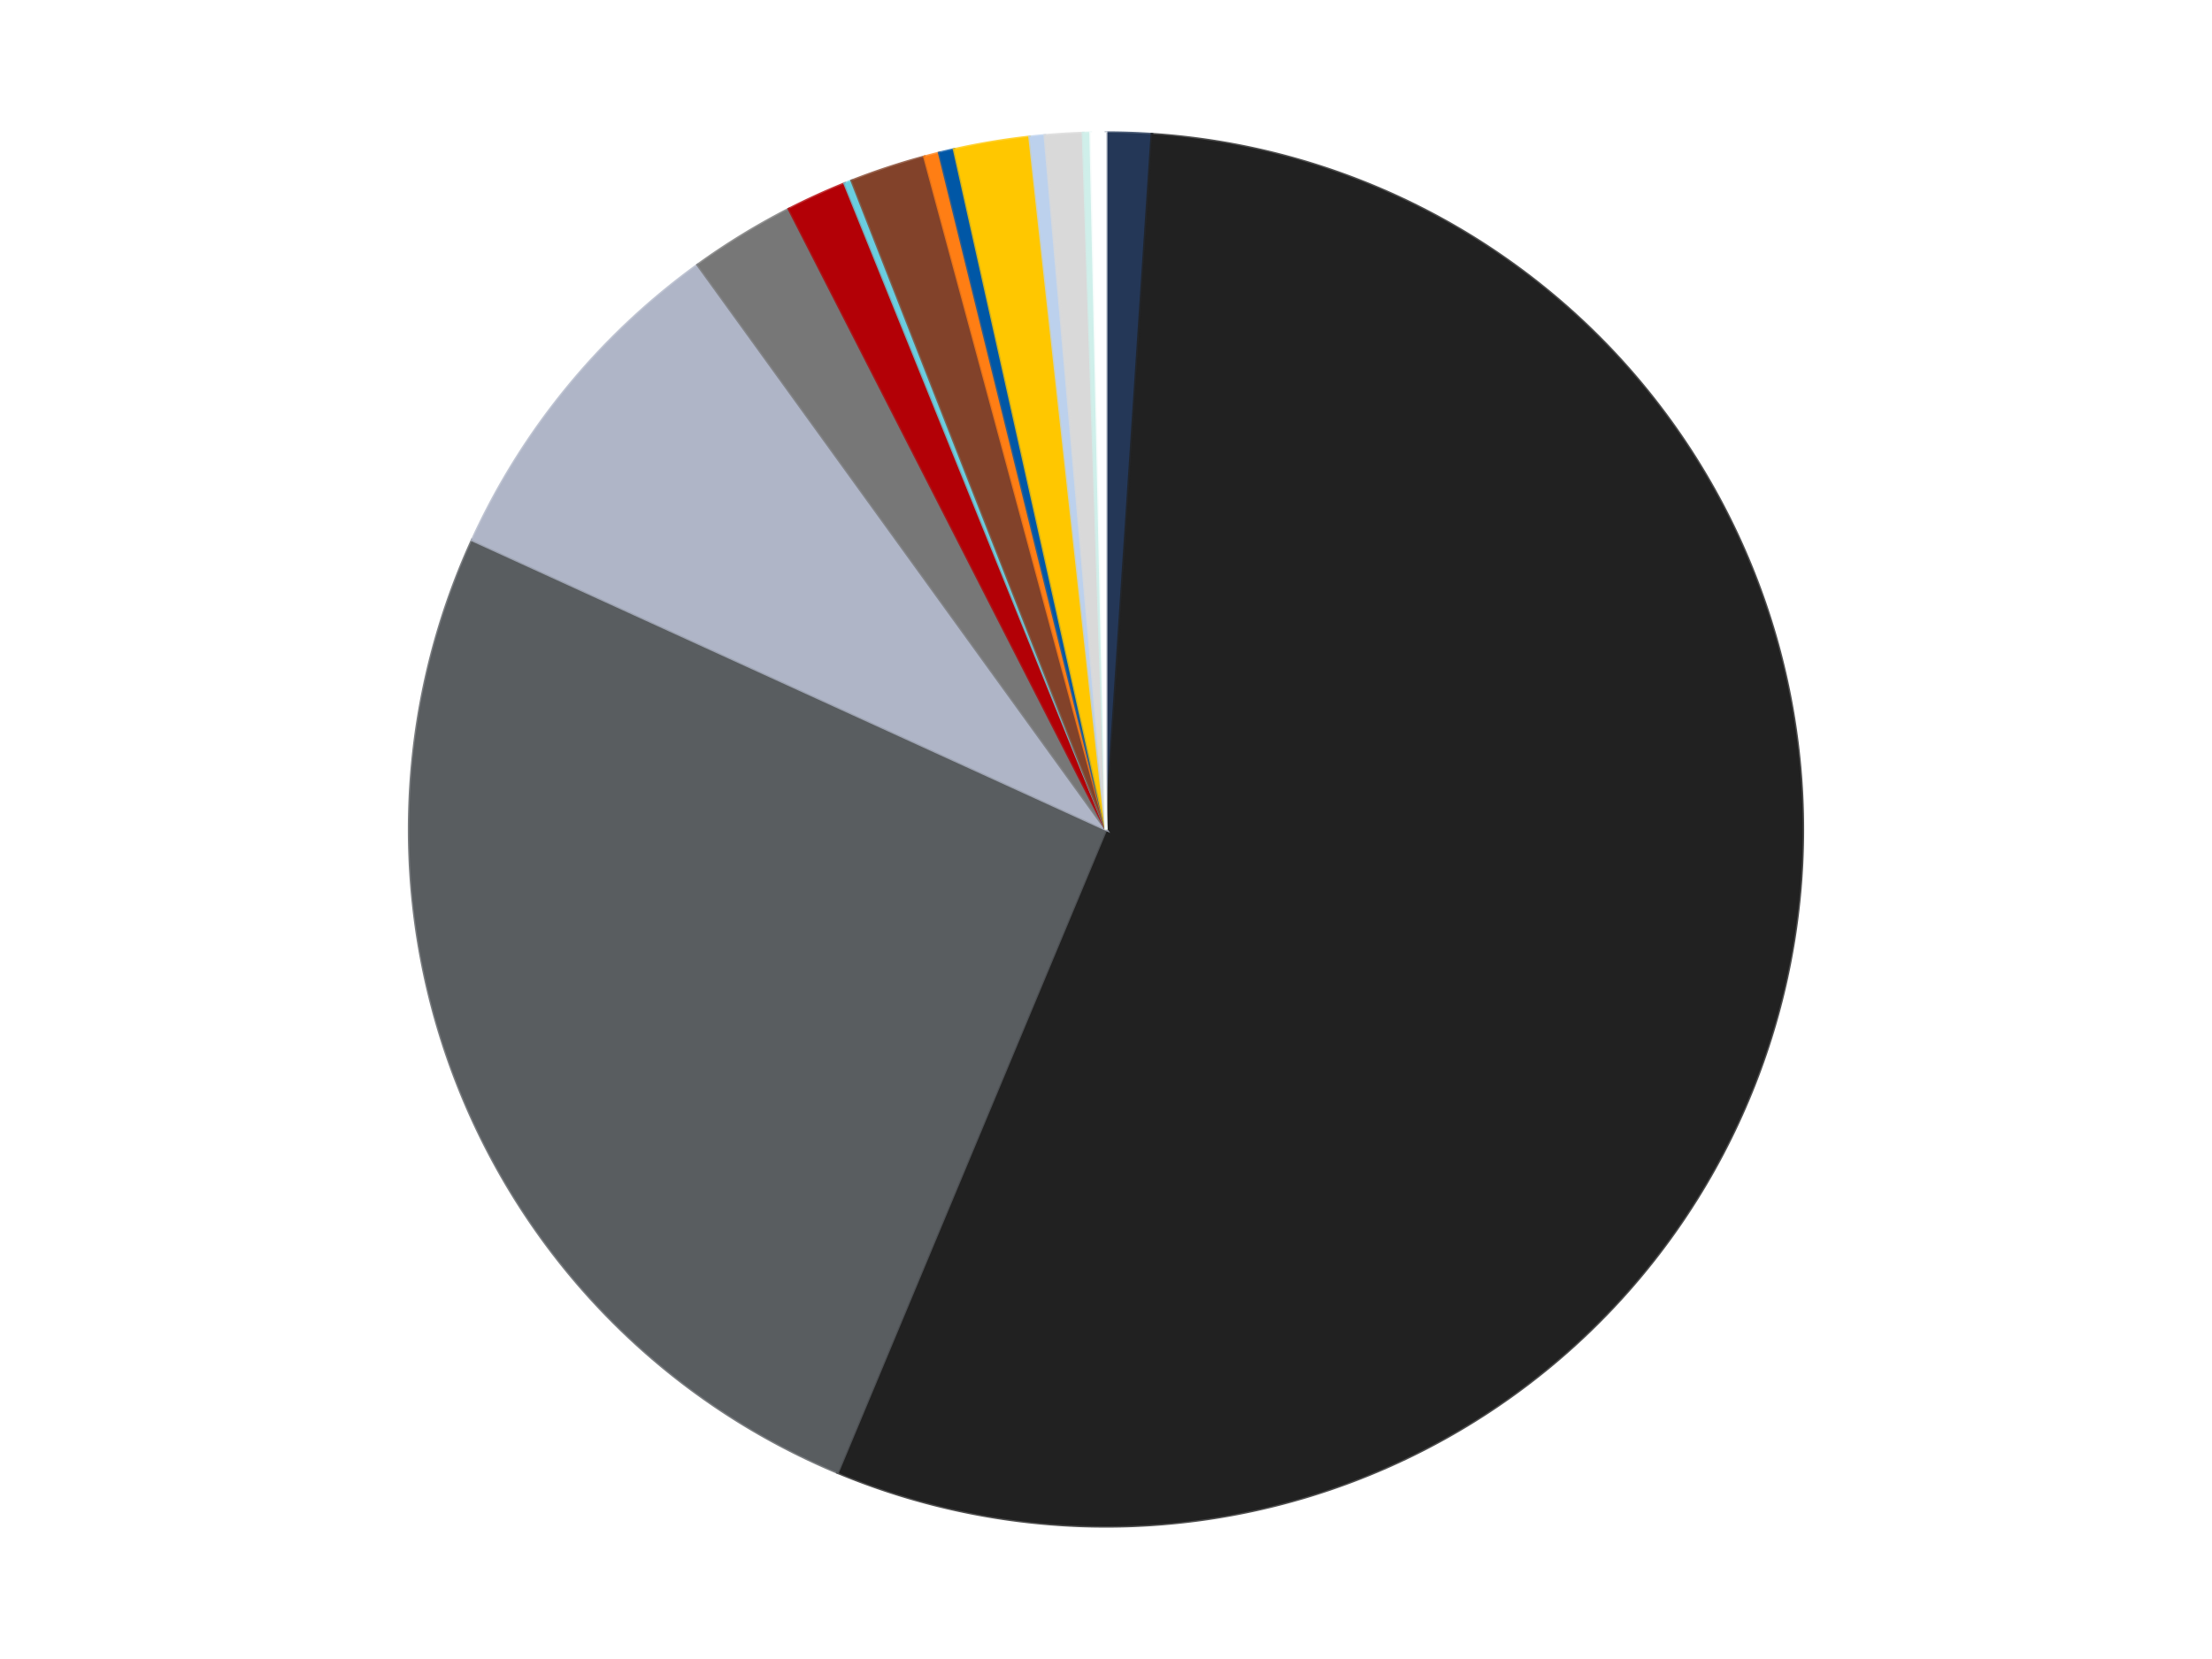 <?xml version='1.0' encoding='utf-8'?>
<svg xmlns="http://www.w3.org/2000/svg" xmlns:xlink="http://www.w3.org/1999/xlink" id="chart-23138ed0-0b94-4eb1-bc1a-a82021e5617c" class="pygal-chart" viewBox="0 0 800 600"><!--Generated with pygal 3.0.5 (lxml) ©Kozea 2012-2016 on 2025-07-02--><!--http://pygal.org--><!--http://github.com/Kozea/pygal--><defs><style type="text/css">#chart-23138ed0-0b94-4eb1-bc1a-a82021e5617c{-webkit-user-select:none;-webkit-font-smoothing:antialiased;font-family:Consolas,"Liberation Mono",Menlo,Courier,monospace}#chart-23138ed0-0b94-4eb1-bc1a-a82021e5617c .title{font-family:Consolas,"Liberation Mono",Menlo,Courier,monospace;font-size:16px}#chart-23138ed0-0b94-4eb1-bc1a-a82021e5617c .legends .legend text{font-family:Consolas,"Liberation Mono",Menlo,Courier,monospace;font-size:14px}#chart-23138ed0-0b94-4eb1-bc1a-a82021e5617c .axis text{font-family:Consolas,"Liberation Mono",Menlo,Courier,monospace;font-size:10px}#chart-23138ed0-0b94-4eb1-bc1a-a82021e5617c .axis text.major{font-family:Consolas,"Liberation Mono",Menlo,Courier,monospace;font-size:10px}#chart-23138ed0-0b94-4eb1-bc1a-a82021e5617c .text-overlay text.value{font-family:Consolas,"Liberation Mono",Menlo,Courier,monospace;font-size:16px}#chart-23138ed0-0b94-4eb1-bc1a-a82021e5617c .text-overlay text.label{font-family:Consolas,"Liberation Mono",Menlo,Courier,monospace;font-size:10px}#chart-23138ed0-0b94-4eb1-bc1a-a82021e5617c .tooltip{font-family:Consolas,"Liberation Mono",Menlo,Courier,monospace;font-size:14px}#chart-23138ed0-0b94-4eb1-bc1a-a82021e5617c text.no_data{font-family:Consolas,"Liberation Mono",Menlo,Courier,monospace;font-size:64px}
#chart-23138ed0-0b94-4eb1-bc1a-a82021e5617c{background-color:transparent}#chart-23138ed0-0b94-4eb1-bc1a-a82021e5617c path,#chart-23138ed0-0b94-4eb1-bc1a-a82021e5617c line,#chart-23138ed0-0b94-4eb1-bc1a-a82021e5617c rect,#chart-23138ed0-0b94-4eb1-bc1a-a82021e5617c circle{-webkit-transition:150ms;-moz-transition:150ms;transition:150ms}#chart-23138ed0-0b94-4eb1-bc1a-a82021e5617c .graph &gt; .background{fill:transparent}#chart-23138ed0-0b94-4eb1-bc1a-a82021e5617c .plot &gt; .background{fill:transparent}#chart-23138ed0-0b94-4eb1-bc1a-a82021e5617c .graph{fill:rgba(0,0,0,.87)}#chart-23138ed0-0b94-4eb1-bc1a-a82021e5617c text.no_data{fill:rgba(0,0,0,1)}#chart-23138ed0-0b94-4eb1-bc1a-a82021e5617c .title{fill:rgba(0,0,0,1)}#chart-23138ed0-0b94-4eb1-bc1a-a82021e5617c .legends .legend text{fill:rgba(0,0,0,.87)}#chart-23138ed0-0b94-4eb1-bc1a-a82021e5617c .legends .legend:hover text{fill:rgba(0,0,0,1)}#chart-23138ed0-0b94-4eb1-bc1a-a82021e5617c .axis .line{stroke:rgba(0,0,0,1)}#chart-23138ed0-0b94-4eb1-bc1a-a82021e5617c .axis .guide.line{stroke:rgba(0,0,0,.54)}#chart-23138ed0-0b94-4eb1-bc1a-a82021e5617c .axis .major.line{stroke:rgba(0,0,0,.87)}#chart-23138ed0-0b94-4eb1-bc1a-a82021e5617c .axis text.major{fill:rgba(0,0,0,1)}#chart-23138ed0-0b94-4eb1-bc1a-a82021e5617c .axis.y .guides:hover .guide.line,#chart-23138ed0-0b94-4eb1-bc1a-a82021e5617c .line-graph .axis.x .guides:hover .guide.line,#chart-23138ed0-0b94-4eb1-bc1a-a82021e5617c .stackedline-graph .axis.x .guides:hover .guide.line,#chart-23138ed0-0b94-4eb1-bc1a-a82021e5617c .xy-graph .axis.x .guides:hover .guide.line{stroke:rgba(0,0,0,1)}#chart-23138ed0-0b94-4eb1-bc1a-a82021e5617c .axis .guides:hover text{fill:rgba(0,0,0,1)}#chart-23138ed0-0b94-4eb1-bc1a-a82021e5617c .reactive{fill-opacity:1.0;stroke-opacity:.8;stroke-width:1}#chart-23138ed0-0b94-4eb1-bc1a-a82021e5617c .ci{stroke:rgba(0,0,0,.87)}#chart-23138ed0-0b94-4eb1-bc1a-a82021e5617c .reactive.active,#chart-23138ed0-0b94-4eb1-bc1a-a82021e5617c .active .reactive{fill-opacity:0.6;stroke-opacity:.9;stroke-width:4}#chart-23138ed0-0b94-4eb1-bc1a-a82021e5617c .ci .reactive.active{stroke-width:1.5}#chart-23138ed0-0b94-4eb1-bc1a-a82021e5617c .series text{fill:rgba(0,0,0,1)}#chart-23138ed0-0b94-4eb1-bc1a-a82021e5617c .tooltip rect{fill:transparent;stroke:rgba(0,0,0,1);-webkit-transition:opacity 150ms;-moz-transition:opacity 150ms;transition:opacity 150ms}#chart-23138ed0-0b94-4eb1-bc1a-a82021e5617c .tooltip .label{fill:rgba(0,0,0,.87)}#chart-23138ed0-0b94-4eb1-bc1a-a82021e5617c .tooltip .label{fill:rgba(0,0,0,.87)}#chart-23138ed0-0b94-4eb1-bc1a-a82021e5617c .tooltip .legend{font-size:.8em;fill:rgba(0,0,0,.54)}#chart-23138ed0-0b94-4eb1-bc1a-a82021e5617c .tooltip .x_label{font-size:.6em;fill:rgba(0,0,0,1)}#chart-23138ed0-0b94-4eb1-bc1a-a82021e5617c .tooltip .xlink{font-size:.5em;text-decoration:underline}#chart-23138ed0-0b94-4eb1-bc1a-a82021e5617c .tooltip .value{font-size:1.5em}#chart-23138ed0-0b94-4eb1-bc1a-a82021e5617c .bound{font-size:.5em}#chart-23138ed0-0b94-4eb1-bc1a-a82021e5617c .max-value{font-size:.75em;fill:rgba(0,0,0,.54)}#chart-23138ed0-0b94-4eb1-bc1a-a82021e5617c .map-element{fill:transparent;stroke:rgba(0,0,0,.54) !important}#chart-23138ed0-0b94-4eb1-bc1a-a82021e5617c .map-element .reactive{fill-opacity:inherit;stroke-opacity:inherit}#chart-23138ed0-0b94-4eb1-bc1a-a82021e5617c .color-0,#chart-23138ed0-0b94-4eb1-bc1a-a82021e5617c .color-0 a:visited{stroke:#F44336;fill:#F44336}#chart-23138ed0-0b94-4eb1-bc1a-a82021e5617c .color-1,#chart-23138ed0-0b94-4eb1-bc1a-a82021e5617c .color-1 a:visited{stroke:#3F51B5;fill:#3F51B5}#chart-23138ed0-0b94-4eb1-bc1a-a82021e5617c .color-2,#chart-23138ed0-0b94-4eb1-bc1a-a82021e5617c .color-2 a:visited{stroke:#009688;fill:#009688}#chart-23138ed0-0b94-4eb1-bc1a-a82021e5617c .color-3,#chart-23138ed0-0b94-4eb1-bc1a-a82021e5617c .color-3 a:visited{stroke:#FFC107;fill:#FFC107}#chart-23138ed0-0b94-4eb1-bc1a-a82021e5617c .color-4,#chart-23138ed0-0b94-4eb1-bc1a-a82021e5617c .color-4 a:visited{stroke:#FF5722;fill:#FF5722}#chart-23138ed0-0b94-4eb1-bc1a-a82021e5617c .color-5,#chart-23138ed0-0b94-4eb1-bc1a-a82021e5617c .color-5 a:visited{stroke:#9C27B0;fill:#9C27B0}#chart-23138ed0-0b94-4eb1-bc1a-a82021e5617c .color-6,#chart-23138ed0-0b94-4eb1-bc1a-a82021e5617c .color-6 a:visited{stroke:#03A9F4;fill:#03A9F4}#chart-23138ed0-0b94-4eb1-bc1a-a82021e5617c .color-7,#chart-23138ed0-0b94-4eb1-bc1a-a82021e5617c .color-7 a:visited{stroke:#8BC34A;fill:#8BC34A}#chart-23138ed0-0b94-4eb1-bc1a-a82021e5617c .color-8,#chart-23138ed0-0b94-4eb1-bc1a-a82021e5617c .color-8 a:visited{stroke:#FF9800;fill:#FF9800}#chart-23138ed0-0b94-4eb1-bc1a-a82021e5617c .color-9,#chart-23138ed0-0b94-4eb1-bc1a-a82021e5617c .color-9 a:visited{stroke:#E91E63;fill:#E91E63}#chart-23138ed0-0b94-4eb1-bc1a-a82021e5617c .color-10,#chart-23138ed0-0b94-4eb1-bc1a-a82021e5617c .color-10 a:visited{stroke:#2196F3;fill:#2196F3}#chart-23138ed0-0b94-4eb1-bc1a-a82021e5617c .color-11,#chart-23138ed0-0b94-4eb1-bc1a-a82021e5617c .color-11 a:visited{stroke:#4CAF50;fill:#4CAF50}#chart-23138ed0-0b94-4eb1-bc1a-a82021e5617c .color-12,#chart-23138ed0-0b94-4eb1-bc1a-a82021e5617c .color-12 a:visited{stroke:#FFEB3B;fill:#FFEB3B}#chart-23138ed0-0b94-4eb1-bc1a-a82021e5617c .color-13,#chart-23138ed0-0b94-4eb1-bc1a-a82021e5617c .color-13 a:visited{stroke:#673AB7;fill:#673AB7}#chart-23138ed0-0b94-4eb1-bc1a-a82021e5617c .color-14,#chart-23138ed0-0b94-4eb1-bc1a-a82021e5617c .color-14 a:visited{stroke:#00BCD4;fill:#00BCD4}#chart-23138ed0-0b94-4eb1-bc1a-a82021e5617c .text-overlay .color-0 text{fill:black}#chart-23138ed0-0b94-4eb1-bc1a-a82021e5617c .text-overlay .color-1 text{fill:black}#chart-23138ed0-0b94-4eb1-bc1a-a82021e5617c .text-overlay .color-2 text{fill:black}#chart-23138ed0-0b94-4eb1-bc1a-a82021e5617c .text-overlay .color-3 text{fill:black}#chart-23138ed0-0b94-4eb1-bc1a-a82021e5617c .text-overlay .color-4 text{fill:black}#chart-23138ed0-0b94-4eb1-bc1a-a82021e5617c .text-overlay .color-5 text{fill:black}#chart-23138ed0-0b94-4eb1-bc1a-a82021e5617c .text-overlay .color-6 text{fill:black}#chart-23138ed0-0b94-4eb1-bc1a-a82021e5617c .text-overlay .color-7 text{fill:black}#chart-23138ed0-0b94-4eb1-bc1a-a82021e5617c .text-overlay .color-8 text{fill:black}#chart-23138ed0-0b94-4eb1-bc1a-a82021e5617c .text-overlay .color-9 text{fill:black}#chart-23138ed0-0b94-4eb1-bc1a-a82021e5617c .text-overlay .color-10 text{fill:black}#chart-23138ed0-0b94-4eb1-bc1a-a82021e5617c .text-overlay .color-11 text{fill:black}#chart-23138ed0-0b94-4eb1-bc1a-a82021e5617c .text-overlay .color-12 text{fill:black}#chart-23138ed0-0b94-4eb1-bc1a-a82021e5617c .text-overlay .color-13 text{fill:black}#chart-23138ed0-0b94-4eb1-bc1a-a82021e5617c .text-overlay .color-14 text{fill:black}
#chart-23138ed0-0b94-4eb1-bc1a-a82021e5617c text.no_data{text-anchor:middle}#chart-23138ed0-0b94-4eb1-bc1a-a82021e5617c .guide.line{fill:none}#chart-23138ed0-0b94-4eb1-bc1a-a82021e5617c .centered{text-anchor:middle}#chart-23138ed0-0b94-4eb1-bc1a-a82021e5617c .title{text-anchor:middle}#chart-23138ed0-0b94-4eb1-bc1a-a82021e5617c .legends .legend text{fill-opacity:1}#chart-23138ed0-0b94-4eb1-bc1a-a82021e5617c .axis.x text{text-anchor:middle}#chart-23138ed0-0b94-4eb1-bc1a-a82021e5617c .axis.x:not(.web) text[transform]{text-anchor:start}#chart-23138ed0-0b94-4eb1-bc1a-a82021e5617c .axis.x:not(.web) text[transform].backwards{text-anchor:end}#chart-23138ed0-0b94-4eb1-bc1a-a82021e5617c .axis.y text{text-anchor:end}#chart-23138ed0-0b94-4eb1-bc1a-a82021e5617c .axis.y text[transform].backwards{text-anchor:start}#chart-23138ed0-0b94-4eb1-bc1a-a82021e5617c .axis.y2 text{text-anchor:start}#chart-23138ed0-0b94-4eb1-bc1a-a82021e5617c .axis.y2 text[transform].backwards{text-anchor:end}#chart-23138ed0-0b94-4eb1-bc1a-a82021e5617c .axis .guide.line{stroke-dasharray:4,4;stroke:black}#chart-23138ed0-0b94-4eb1-bc1a-a82021e5617c .axis .major.guide.line{stroke-dasharray:6,6;stroke:black}#chart-23138ed0-0b94-4eb1-bc1a-a82021e5617c .horizontal .axis.y .guide.line,#chart-23138ed0-0b94-4eb1-bc1a-a82021e5617c .horizontal .axis.y2 .guide.line,#chart-23138ed0-0b94-4eb1-bc1a-a82021e5617c .vertical .axis.x .guide.line{opacity:0}#chart-23138ed0-0b94-4eb1-bc1a-a82021e5617c .horizontal .axis.always_show .guide.line,#chart-23138ed0-0b94-4eb1-bc1a-a82021e5617c .vertical .axis.always_show .guide.line{opacity:1 !important}#chart-23138ed0-0b94-4eb1-bc1a-a82021e5617c .axis.y .guides:hover .guide.line,#chart-23138ed0-0b94-4eb1-bc1a-a82021e5617c .axis.y2 .guides:hover .guide.line,#chart-23138ed0-0b94-4eb1-bc1a-a82021e5617c .axis.x .guides:hover .guide.line{opacity:1}#chart-23138ed0-0b94-4eb1-bc1a-a82021e5617c .axis .guides:hover text{opacity:1}#chart-23138ed0-0b94-4eb1-bc1a-a82021e5617c .nofill{fill:none}#chart-23138ed0-0b94-4eb1-bc1a-a82021e5617c .subtle-fill{fill-opacity:.2}#chart-23138ed0-0b94-4eb1-bc1a-a82021e5617c .dot{stroke-width:1px;fill-opacity:1;stroke-opacity:1}#chart-23138ed0-0b94-4eb1-bc1a-a82021e5617c .dot.active{stroke-width:5px}#chart-23138ed0-0b94-4eb1-bc1a-a82021e5617c .dot.negative{fill:transparent}#chart-23138ed0-0b94-4eb1-bc1a-a82021e5617c text,#chart-23138ed0-0b94-4eb1-bc1a-a82021e5617c tspan{stroke:none !important}#chart-23138ed0-0b94-4eb1-bc1a-a82021e5617c .series text.active{opacity:1}#chart-23138ed0-0b94-4eb1-bc1a-a82021e5617c .tooltip rect{fill-opacity:.95;stroke-width:.5}#chart-23138ed0-0b94-4eb1-bc1a-a82021e5617c .tooltip text{fill-opacity:1}#chart-23138ed0-0b94-4eb1-bc1a-a82021e5617c .showable{visibility:hidden}#chart-23138ed0-0b94-4eb1-bc1a-a82021e5617c .showable.shown{visibility:visible}#chart-23138ed0-0b94-4eb1-bc1a-a82021e5617c .gauge-background{fill:rgba(229,229,229,1);stroke:none}#chart-23138ed0-0b94-4eb1-bc1a-a82021e5617c .bg-lines{stroke:transparent;stroke-width:2px}</style><script type="text/javascript">window.pygal = window.pygal || {};window.pygal.config = window.pygal.config || {};window.pygal.config['23138ed0-0b94-4eb1-bc1a-a82021e5617c'] = {"allow_interruptions": false, "box_mode": "extremes", "classes": ["pygal-chart"], "css": ["file://style.css", "file://graph.css"], "defs": [], "disable_xml_declaration": false, "dots_size": 2.5, "dynamic_print_values": false, "explicit_size": false, "fill": false, "force_uri_protocol": "https", "formatter": null, "half_pie": false, "height": 600, "include_x_axis": false, "inner_radius": 0, "interpolate": null, "interpolation_parameters": {}, "interpolation_precision": 250, "inverse_y_axis": false, "js": ["//kozea.github.io/pygal.js/2.0.x/pygal-tooltips.min.js"], "legend_at_bottom": false, "legend_at_bottom_columns": null, "legend_box_size": 12, "logarithmic": false, "margin": 20, "margin_bottom": null, "margin_left": null, "margin_right": null, "margin_top": null, "max_scale": 16, "min_scale": 4, "missing_value_fill_truncation": "x", "no_data_text": "No data", "no_prefix": false, "order_min": null, "pretty_print": false, "print_labels": false, "print_values": false, "print_values_position": "center", "print_zeroes": true, "range": null, "rounded_bars": null, "secondary_range": null, "show_dots": true, "show_legend": false, "show_minor_x_labels": true, "show_minor_y_labels": true, "show_only_major_dots": false, "show_x_guides": false, "show_x_labels": true, "show_y_guides": true, "show_y_labels": true, "spacing": 10, "stack_from_top": false, "strict": false, "stroke": true, "stroke_style": null, "style": {"background": "transparent", "ci_colors": [], "colors": ["#F44336", "#3F51B5", "#009688", "#FFC107", "#FF5722", "#9C27B0", "#03A9F4", "#8BC34A", "#FF9800", "#E91E63", "#2196F3", "#4CAF50", "#FFEB3B", "#673AB7", "#00BCD4", "#CDDC39", "#9E9E9E", "#607D8B"], "dot_opacity": "1", "font_family": "Consolas, \"Liberation Mono\", Menlo, Courier, monospace", "foreground": "rgba(0, 0, 0, .87)", "foreground_strong": "rgba(0, 0, 0, 1)", "foreground_subtle": "rgba(0, 0, 0, .54)", "guide_stroke_color": "black", "guide_stroke_dasharray": "4,4", "label_font_family": "Consolas, \"Liberation Mono\", Menlo, Courier, monospace", "label_font_size": 10, "legend_font_family": "Consolas, \"Liberation Mono\", Menlo, Courier, monospace", "legend_font_size": 14, "major_guide_stroke_color": "black", "major_guide_stroke_dasharray": "6,6", "major_label_font_family": "Consolas, \"Liberation Mono\", Menlo, Courier, monospace", "major_label_font_size": 10, "no_data_font_family": "Consolas, \"Liberation Mono\", Menlo, Courier, monospace", "no_data_font_size": 64, "opacity": "1.0", "opacity_hover": "0.6", "plot_background": "transparent", "stroke_opacity": ".8", "stroke_opacity_hover": ".9", "stroke_width": "1", "stroke_width_hover": "4", "title_font_family": "Consolas, \"Liberation Mono\", Menlo, Courier, monospace", "title_font_size": 16, "tooltip_font_family": "Consolas, \"Liberation Mono\", Menlo, Courier, monospace", "tooltip_font_size": 14, "transition": "150ms", "value_background": "rgba(229, 229, 229, 1)", "value_colors": [], "value_font_family": "Consolas, \"Liberation Mono\", Menlo, Courier, monospace", "value_font_size": 16, "value_label_font_family": "Consolas, \"Liberation Mono\", Menlo, Courier, monospace", "value_label_font_size": 10}, "title": null, "tooltip_border_radius": 0, "tooltip_fancy_mode": true, "truncate_label": null, "truncate_legend": null, "width": 800, "x_label_rotation": 0, "x_labels": null, "x_labels_major": null, "x_labels_major_count": null, "x_labels_major_every": null, "x_title": null, "xrange": null, "y_label_rotation": 0, "y_labels": null, "y_labels_major": null, "y_labels_major_count": null, "y_labels_major_every": null, "y_title": null, "zero": 0, "legends": ["Dark Blue", "Black", "Dark Bluish Gray", "Light Bluish Gray", "Trans-Black (2023)", "Red", "Medium Azure", "Reddish Brown", "Orange", "Blue", "Bright Light Orange", "Bright Light Blue", "Glow In Dark White", "Light Aqua", "White"]}</script><script type="text/javascript" xlink:href="https://kozea.github.io/pygal.js/2.0.x/pygal-tooltips.min.js"/></defs><title>Pygal</title><g class="graph pie-graph vertical"><rect x="0" y="0" width="800" height="600" class="background"/><g transform="translate(20, 20)" class="plot"><rect x="0" y="0" width="760" height="560" class="background"/><g class="series serie-0 color-0"><g class="slices"><g class="slice" style="fill: #243757; stroke: #243757"><path d="M380 28 A252 252 0 0 1 396.597 28.547 L380 280 A0 0 0 0 0 380 280 z" class="slice reactive tooltip-trigger"/><desc class="value">6</desc><desc class="x centered">384.15142343692</desc><desc class="y centered">154.06840871549588</desc></g></g></g><g class="series serie-1 color-1"><g class="slices"><g class="slice" style="fill: #212121; stroke: #212121"><path d="M396.597 28.547 A252 252 0 1 1 282.925 512.552 L380 280 A0 0 0 1 0 380 280 z" class="slice reactive tooltip-trigger"/><desc class="value">316</desc><desc class="x centered">502.6625084748715</desc><desc class="y centered">308.808141464733</desc></g></g></g><g class="series serie-2 color-2"><g class="slices"><g class="slice" style="fill: #595D60; stroke: #595D60"><path d="M282.925 512.552 A252 252 0 0 1 150.773 175.315 L380 280 A0 0 0 0 0 380 280 z" class="slice reactive tooltip-trigger"/><desc class="value">146</desc><desc class="x centered">262.685844990178</desc><desc class="y centered">325.9716111783289</desc></g></g></g><g class="series serie-3 color-3"><g class="slices"><g class="slice" style="fill: #AFB5C7; stroke: #AFB5C7"><path d="M150.773 175.315 A252 252 0 0 1 232.326 75.803 L380 280 A0 0 0 0 0 380 280 z" class="slice reactive tooltip-trigger"/><desc class="value">47</desc><desc class="x centered">282.545828503627</desc><desc class="y centered">200.13333324874816</desc></g></g></g><g class="series serie-4 color-4"><g class="slices"><g class="slice" style="fill: #777777; stroke: #777777"><path d="M232.326 75.803 A252 252 0 0 1 265.348 55.592 L380 280 A0 0 0 0 0 380 280 z" class="slice reactive tooltip-trigger"/><desc class="value">14</desc><desc class="x centered">314.2241959573616</desc><desc class="y centered">172.53119707308343</desc></g></g></g><g class="series serie-5 color-5"><g class="slices"><g class="slice" style="fill: #B30006; stroke: #B30006"><path d="M265.348 55.592 A252 252 0 0 1 285.485 46.396 L380 280 A0 0 0 0 0 380 280 z" class="slice reactive tooltip-trigger"/><desc class="value">8</desc><desc class="x centered">327.6577083617622</desc><desc class="y centered">165.38636858533073</desc></g></g></g><g class="series serie-6 color-6"><g class="slices"><g class="slice" style="fill: #6ACEE0; stroke: #6ACEE0"><path d="M285.485 46.396 A252 252 0 0 1 288.057 45.372 L380 280 A0 0 0 0 0 380 280 z" class="slice reactive tooltip-trigger"/><desc class="value">1</desc><desc class="x centered">333.38476150381047</desc><desc class="y centered">162.94010276809837</desc></g></g></g><g class="series serie-7 color-7"><g class="slices"><g class="slice" style="fill: #82422A; stroke: #82422A"><path d="M288.057 45.372 A252 252 0 0 1 314.332 36.707 L380 280 A0 0 0 0 0 380 280 z" class="slice reactive tooltip-trigger"/><desc class="value">10</desc><desc class="x centered">340.5377091820833</desc><desc class="y centered">160.3391141458406</desc></g></g></g><g class="series serie-8 color-8"><g class="slices"><g class="slice" style="fill: #FF7E14; stroke: #FF7E14"><path d="M314.332 36.707 A252 252 0 0 1 319.692 35.323 L380 280 A0 0 0 0 0 380 280 z" class="slice reactive tooltip-trigger"/><desc class="value">2</desc><desc class="x centered">348.50423241852985</desc><desc class="y centered">157.99993186701076</desc></g></g></g><g class="series serie-9 color-9"><g class="slices"><g class="slice" style="fill: #0057A6; stroke: #0057A6"><path d="M319.692 35.323 A252 252 0 0 1 325.082 34.057 L380 280 A0 0 0 0 0 380 280 z" class="slice reactive tooltip-trigger"/><desc class="value">2</desc><desc class="x centered">351.1918585352667</desc><desc class="y centered">157.33749152512854</desc></g></g></g><g class="series serie-10 color-10"><g class="slices"><g class="slice" style="fill: #FFC700; stroke: #FFC700"><path d="M325.082 34.057 A252 252 0 0 1 352.374 29.519 L380 280 A0 0 0 0 0 380 280 z" class="slice reactive tooltip-trigger"/><desc class="value">10</desc><desc class="x centered">359.33293674709097</desc><desc class="y centered">155.70650662041774</desc></g></g></g><g class="series serie-11 color-11"><g class="slices"><g class="slice" style="fill: #BCD1ED; stroke: #BCD1ED"><path d="M352.374 29.519 A252 252 0 0 1 357.884 28.972 L380 280 A0 0 0 0 0 380 280 z" class="slice reactive tooltip-trigger"/><desc class="value">2</desc><desc class="x centered">367.5637561305739</desc><desc class="y centered">154.6152328294216</desc></g></g></g><g class="series serie-12 color-12"><g class="slices"><g class="slice" style="fill: #d9d9d9; stroke: #d9d9d9"><path d="M357.884 28.972 A252 252 0 0 1 371.697 28.137 L380 280 A0 0 0 0 0 380 280 z" class="slice reactive tooltip-trigger"/><desc class="value">5</desc><desc class="x centered">372.39230932479165</desc><desc class="y centered">154.229880167862</desc></g></g></g><g class="series serie-13 color-13"><g class="slices"><g class="slice" style="fill: #CFEFEA; stroke: #CFEFEA"><path d="M371.697 28.137 A252 252 0 0 1 374.464 28.061 L380 280 A0 0 0 0 0 380 280 z" class="slice reactive tooltip-trigger"/><desc class="value">1</desc><desc class="x centered">376.5402891302071</desc><desc class="y centered">154.04750736608094</desc></g></g></g><g class="series serie-14 color-14"><g class="slices"><g class="slice" style="fill: #FFFFFF; stroke: #FFFFFF"><path d="M374.464 28.061 A252 252 0 0 1 380 28 L380 280 A0 0 0 0 0 380 280 z" class="slice reactive tooltip-trigger"/><desc class="value">2</desc><desc class="x centered">378.6159695315922</desc><desc class="y centered">154.0076015798472</desc></g></g></g></g><g class="titles"/><g transform="translate(20, 20)" class="plot overlay"><g class="series serie-0 color-0"/><g class="series serie-1 color-1"/><g class="series serie-2 color-2"/><g class="series serie-3 color-3"/><g class="series serie-4 color-4"/><g class="series serie-5 color-5"/><g class="series serie-6 color-6"/><g class="series serie-7 color-7"/><g class="series serie-8 color-8"/><g class="series serie-9 color-9"/><g class="series serie-10 color-10"/><g class="series serie-11 color-11"/><g class="series serie-12 color-12"/><g class="series serie-13 color-13"/><g class="series serie-14 color-14"/></g><g transform="translate(20, 20)" class="plot text-overlay"><g class="series serie-0 color-0"/><g class="series serie-1 color-1"/><g class="series serie-2 color-2"/><g class="series serie-3 color-3"/><g class="series serie-4 color-4"/><g class="series serie-5 color-5"/><g class="series serie-6 color-6"/><g class="series serie-7 color-7"/><g class="series serie-8 color-8"/><g class="series serie-9 color-9"/><g class="series serie-10 color-10"/><g class="series serie-11 color-11"/><g class="series serie-12 color-12"/><g class="series serie-13 color-13"/><g class="series serie-14 color-14"/></g><g transform="translate(20, 20)" class="plot tooltip-overlay"><g transform="translate(0 0)" style="opacity: 0" class="tooltip"><rect rx="0" ry="0" width="0" height="0" class="tooltip-box"/><g class="text"/></g></g></g></svg>